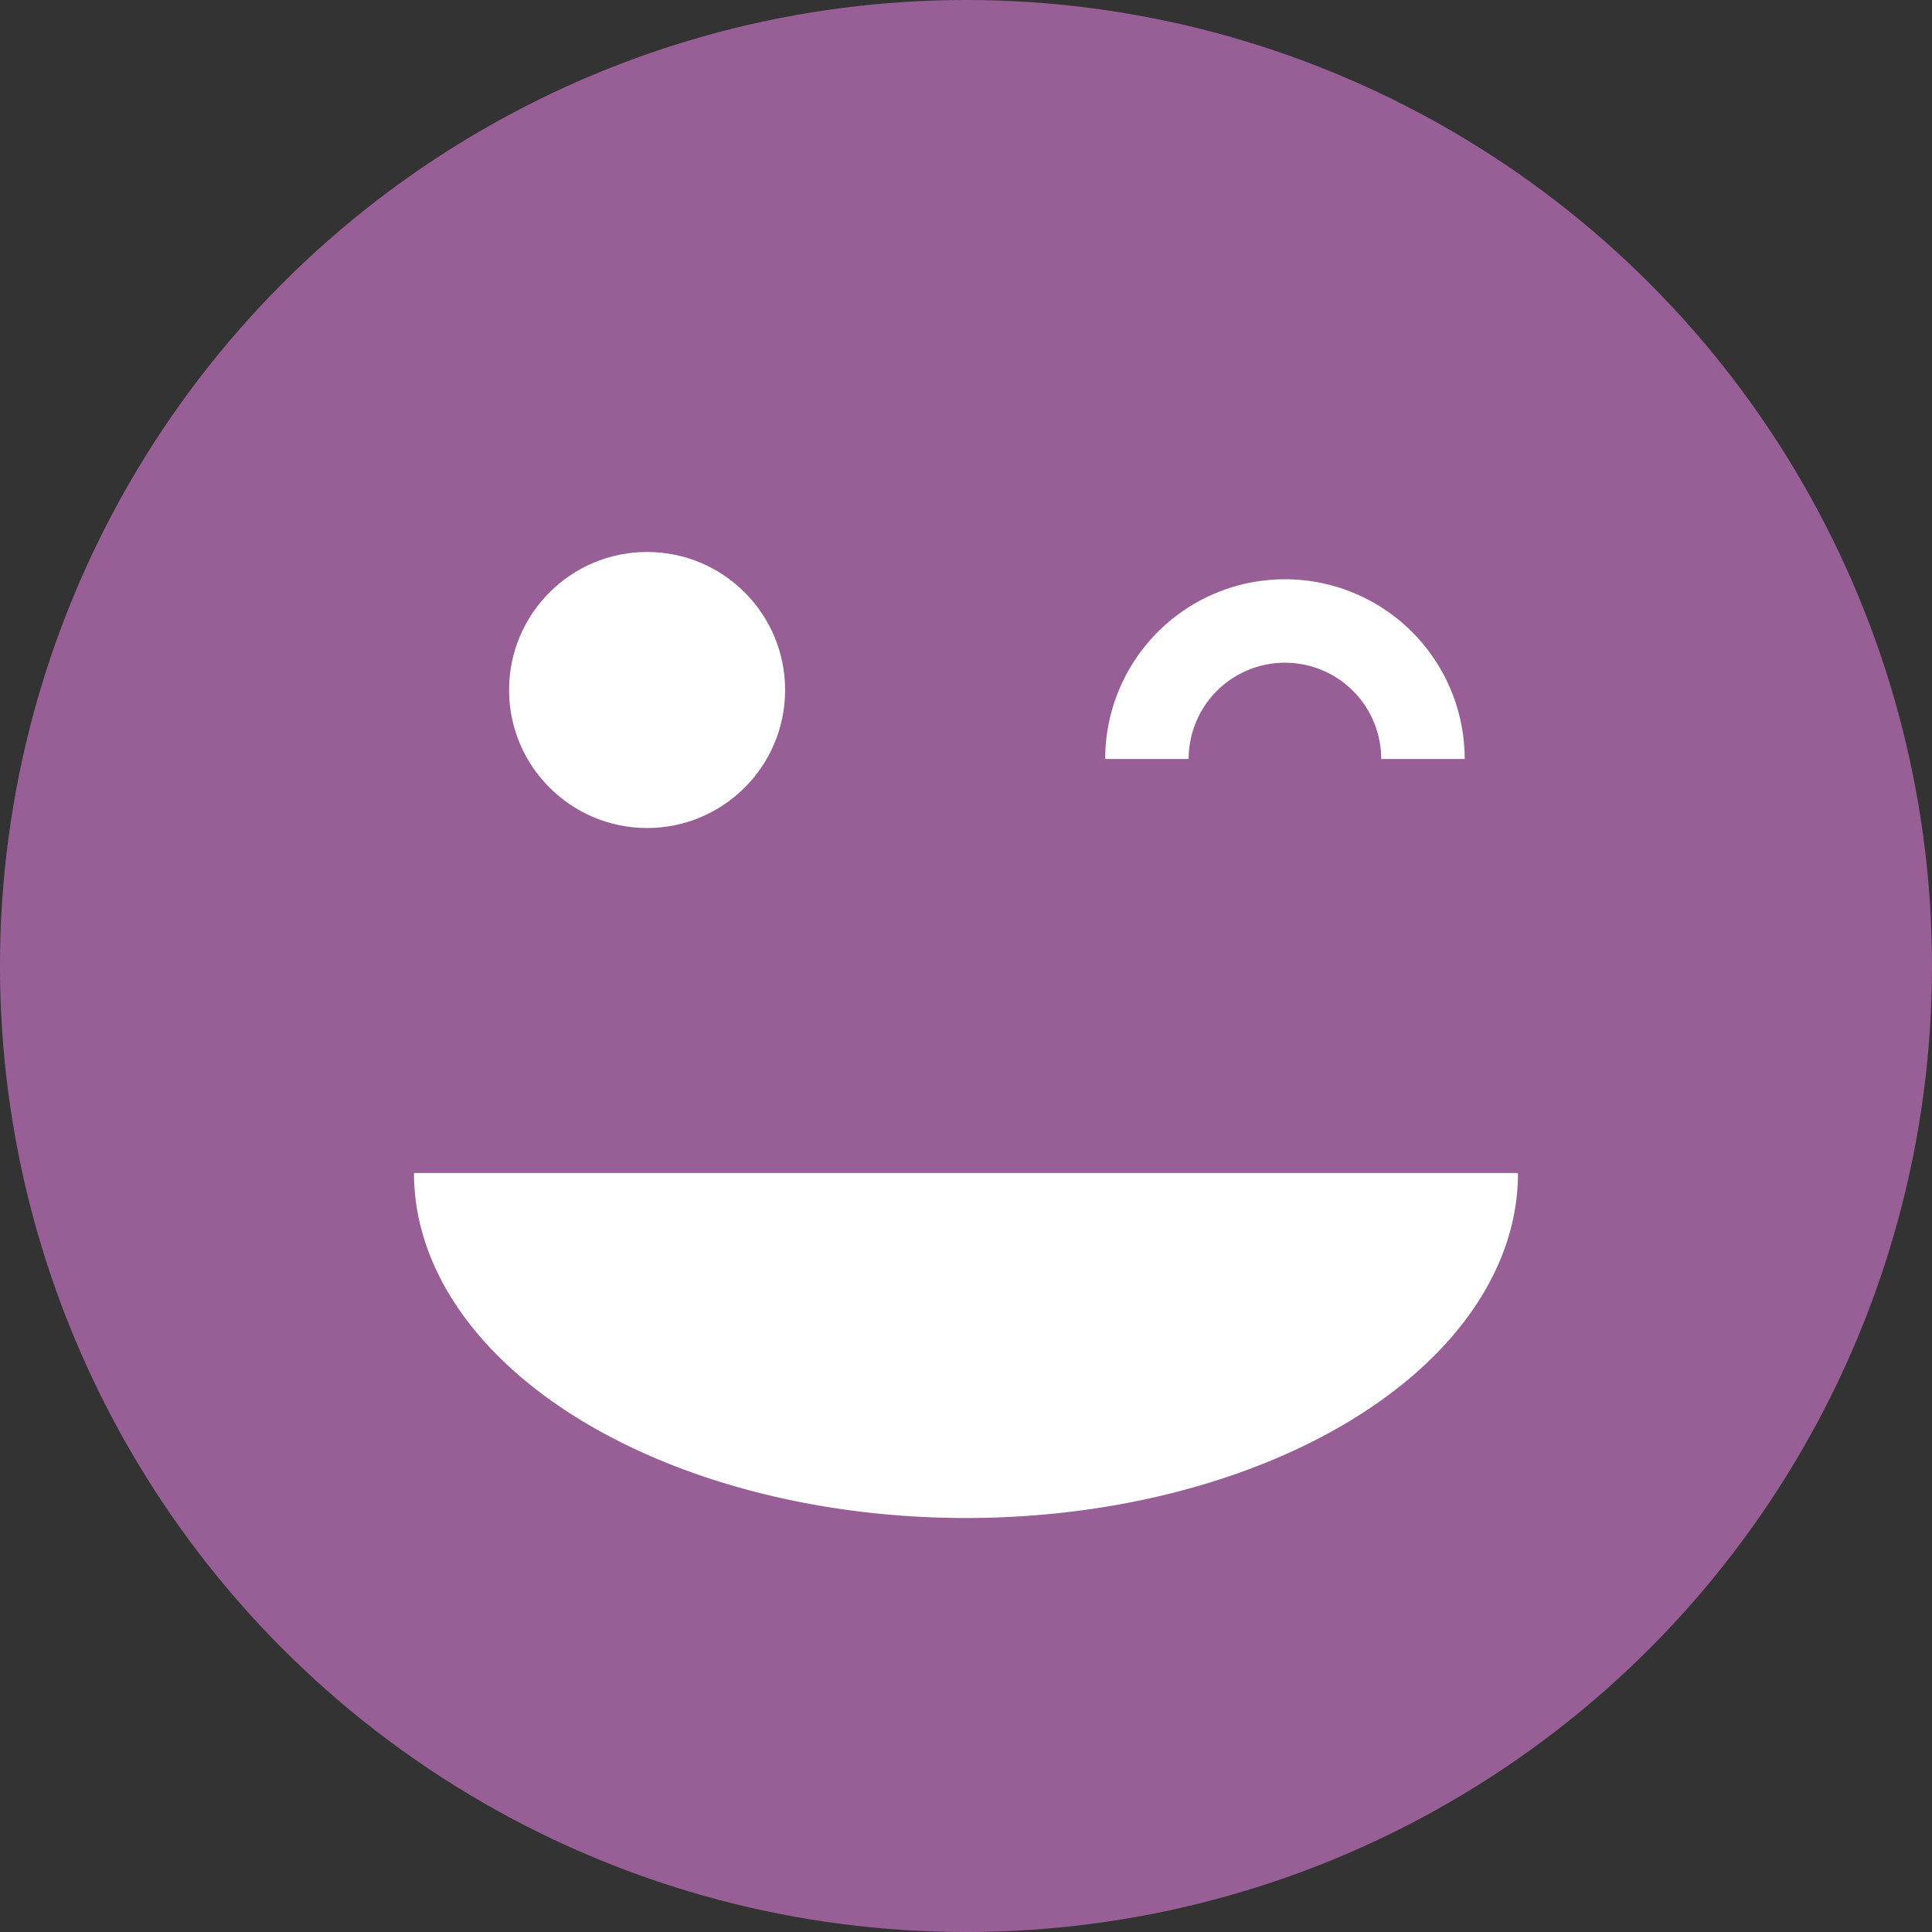 <?xml version="1.0" encoding="UTF-8" standalone="no"?>
<!-- Created with Inkscape (http://www.inkscape.org/) -->

<svg
   width="74.083mm"
   height="74.083mm"
   viewBox="0 0 74.083 74.083"
   version="1.1"
   id="svg5"
   inkscape:version="1.1.1 (c3084ef, 2021-09-22)"
   sodipodi:docname="favicon.svg"
   xmlns:inkscape="http://www.inkscape.org/namespaces/inkscape"
   xmlns:sodipodi="http://sodipodi.sourceforge.net/DTD/sodipodi-0.dtd"
   xmlns="http://www.w3.org/2000/svg"
   xmlns:svg="http://www.w3.org/2000/svg">
  <rect x="0" y="0" width="74.083" height="74.083" fill="#333333" stroke="none"/>
  <sodipodi:namedview
     id="namedview7"
     pagecolor="#ffffff"
     bordercolor="#666666"
     borderopacity="1.0"
     inkscape:pageshadow="2"
     inkscape:pageopacity="0.0"
     inkscape:pagecheckerboard="0"
     inkscape:document-units="mm"
     showgrid="true"
     inkscape:snap-grids="true"
     inkscape:zoom="1.4289282"
     inkscape:cx="172.85683"
     inkscape:cy="70.682348"
     inkscape:window-width="1683"
     inkscape:window-height="1020"
     inkscape:window-x="192"
     inkscape:window-y="25"
     inkscape:window-maximized="0"
     inkscape:current-layer="layer1">
    <inkscape:grid
       type="xygrid"
       id="grid9"
       originx="-50.271"
       originy="-127" />
  </sodipodi:namedview>
  <defs
     id="defs2" />
  <g
     inkscape:label="Layer 1"
     inkscape:groupmode="layer"
     id="layer1"
     style="display:inline"
     transform="translate(-50.271,-127)">
    <circle
       style="fill:#975f95;fill-opacity:1;stroke:none;stroke-width:0.1;stroke-miterlimit:4;stroke-dasharray:none;stroke-opacity:1"
       id="path1921"
       cx="87.312"
       cy="164.042"
       r="37.042" />
  </g>
  <g
     inkscape:groupmode="layer"
     id="layer2"
     inkscape:label="Layer 2"
     style="display:inline"
     transform="translate(-50.271,-127)">
    <circle
       style="display:inline;fill:#ffffff;fill-opacity:1;stroke:none;stroke-width:1.4;stroke-miterlimit:4;stroke-dasharray:none;stroke-opacity:1"
       id="path2283"
       cx="75.084"
       cy="153.458"
       r="5.292" />
    <path
       id="path2871"
       style="display:inline;fill:none;fill-opacity:1;stroke:#ffffff;stroke-width:3.2;stroke-miterlimit:4;stroke-dasharray:none;stroke-opacity:1"
       d="m 94.25,156.104 a 5.292,5.292 0 0 1 5.292,-5.292 5.292,5.292 0 0 1 5.292,5.292" />
    <path
       style="display:inline;fill:#ffffff;fill-opacity:1;stroke:none;stroke-width:0.378;stroke-miterlimit:4;stroke-dasharray:none;stroke-opacity:1"
       id="path2294"
       sodipodi:type="arc"
       sodipodi:cx="87.3125"
       sodipodi:cy="171.97917"
       sodipodi:rx="21.166666"
       sodipodi:ry="13.229172"
       sodipodi:start="0"
       sodipodi:end="3.1415927"
       sodipodi:arc-type="slice"
       d="m 108.479,171.979 a 21.167,13.229 0 0 1 -10.583,11.457 21.167,13.229 0 0 1 -21.167,0 21.167,13.229 0 0 1 -10.583,-11.457 H 87.312 Z" />
  </g>
</svg>
